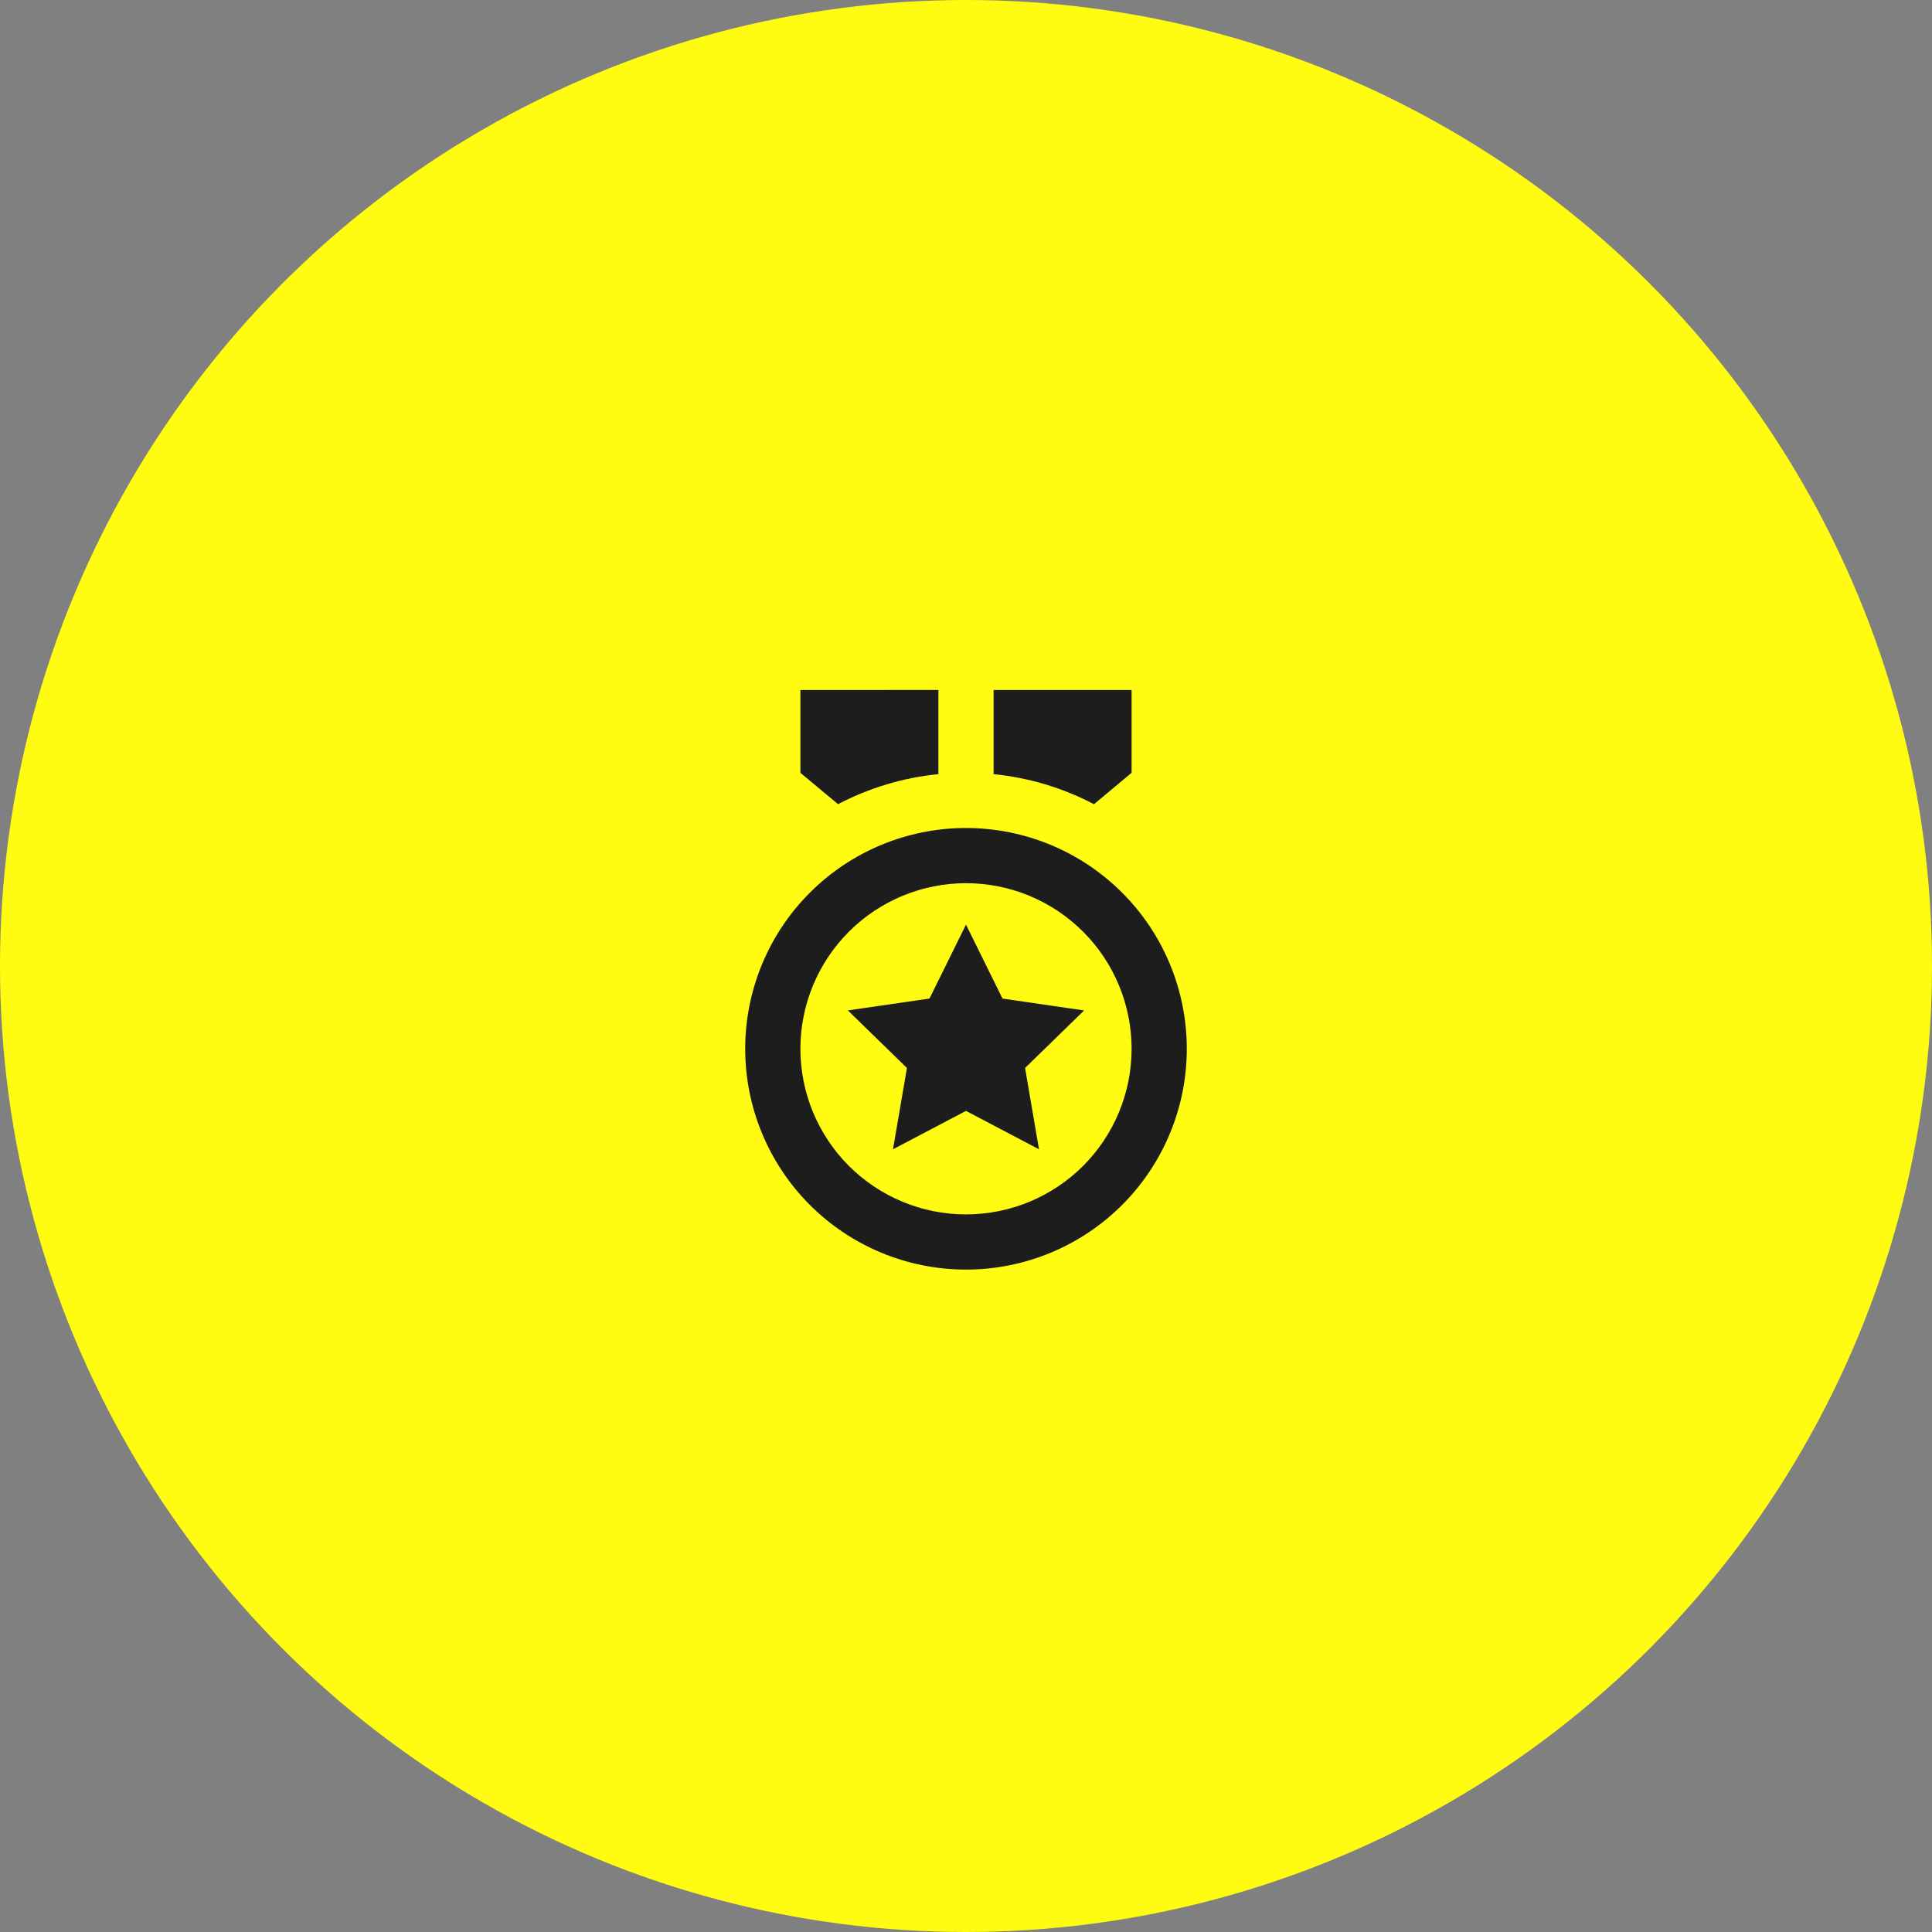 <svg width="70" height="70" viewBox="0 0 70 70" fill="none" xmlns="http://www.w3.org/2000/svg">
<rect x="0" y="0" width="70" height="70" fill="#808080" stroke="none"/>
<circle cx="35" cy="35" r="35" fill="#FFFC12"/>
<g clip-path="url(#clip0_66_934)">
<path d="M35 30C37.122 30 39.157 30.843 40.657 32.343C42.157 33.843 43 35.878 43 38C43 40.122 42.157 42.157 40.657 43.657C39.157 45.157 37.122 46 35 46C32.878 46 30.843 45.157 29.343 43.657C27.843 42.157 27 40.122 27 38C27 35.878 27.843 33.843 29.343 32.343C30.843 30.843 32.878 30 35 30ZM35 32C33.409 32 31.883 32.632 30.757 33.757C29.632 34.883 29 36.409 29 38C29 39.591 29.632 41.117 30.757 42.243C31.883 43.368 33.409 44 35 44C36.591 44 38.117 43.368 39.243 42.243C40.368 41.117 41 39.591 41 38C41 36.409 40.368 34.883 39.243 33.757C38.117 32.632 36.591 32 35 32ZM35 33.5L36.323 36.18L39.28 36.61L37.14 38.695L37.645 41.641L35 40.25L32.355 41.64L32.86 38.695L30.72 36.609L33.677 36.179L35 33.5ZM41 25V28L39.637 29.138C38.506 28.545 37.271 28.175 36 28.049V25H41ZM34 24.999V28.049C32.729 28.175 31.495 28.544 30.364 29.137L29 28V25L34 24.999Z" fill="#1D1D1D"/>
</g>
<defs>
<clipPath id="clip0_66_934">
<rect width="24" height="24" fill="white" transform="translate(23 23)"/>
</clipPath>
</defs>
</svg>
